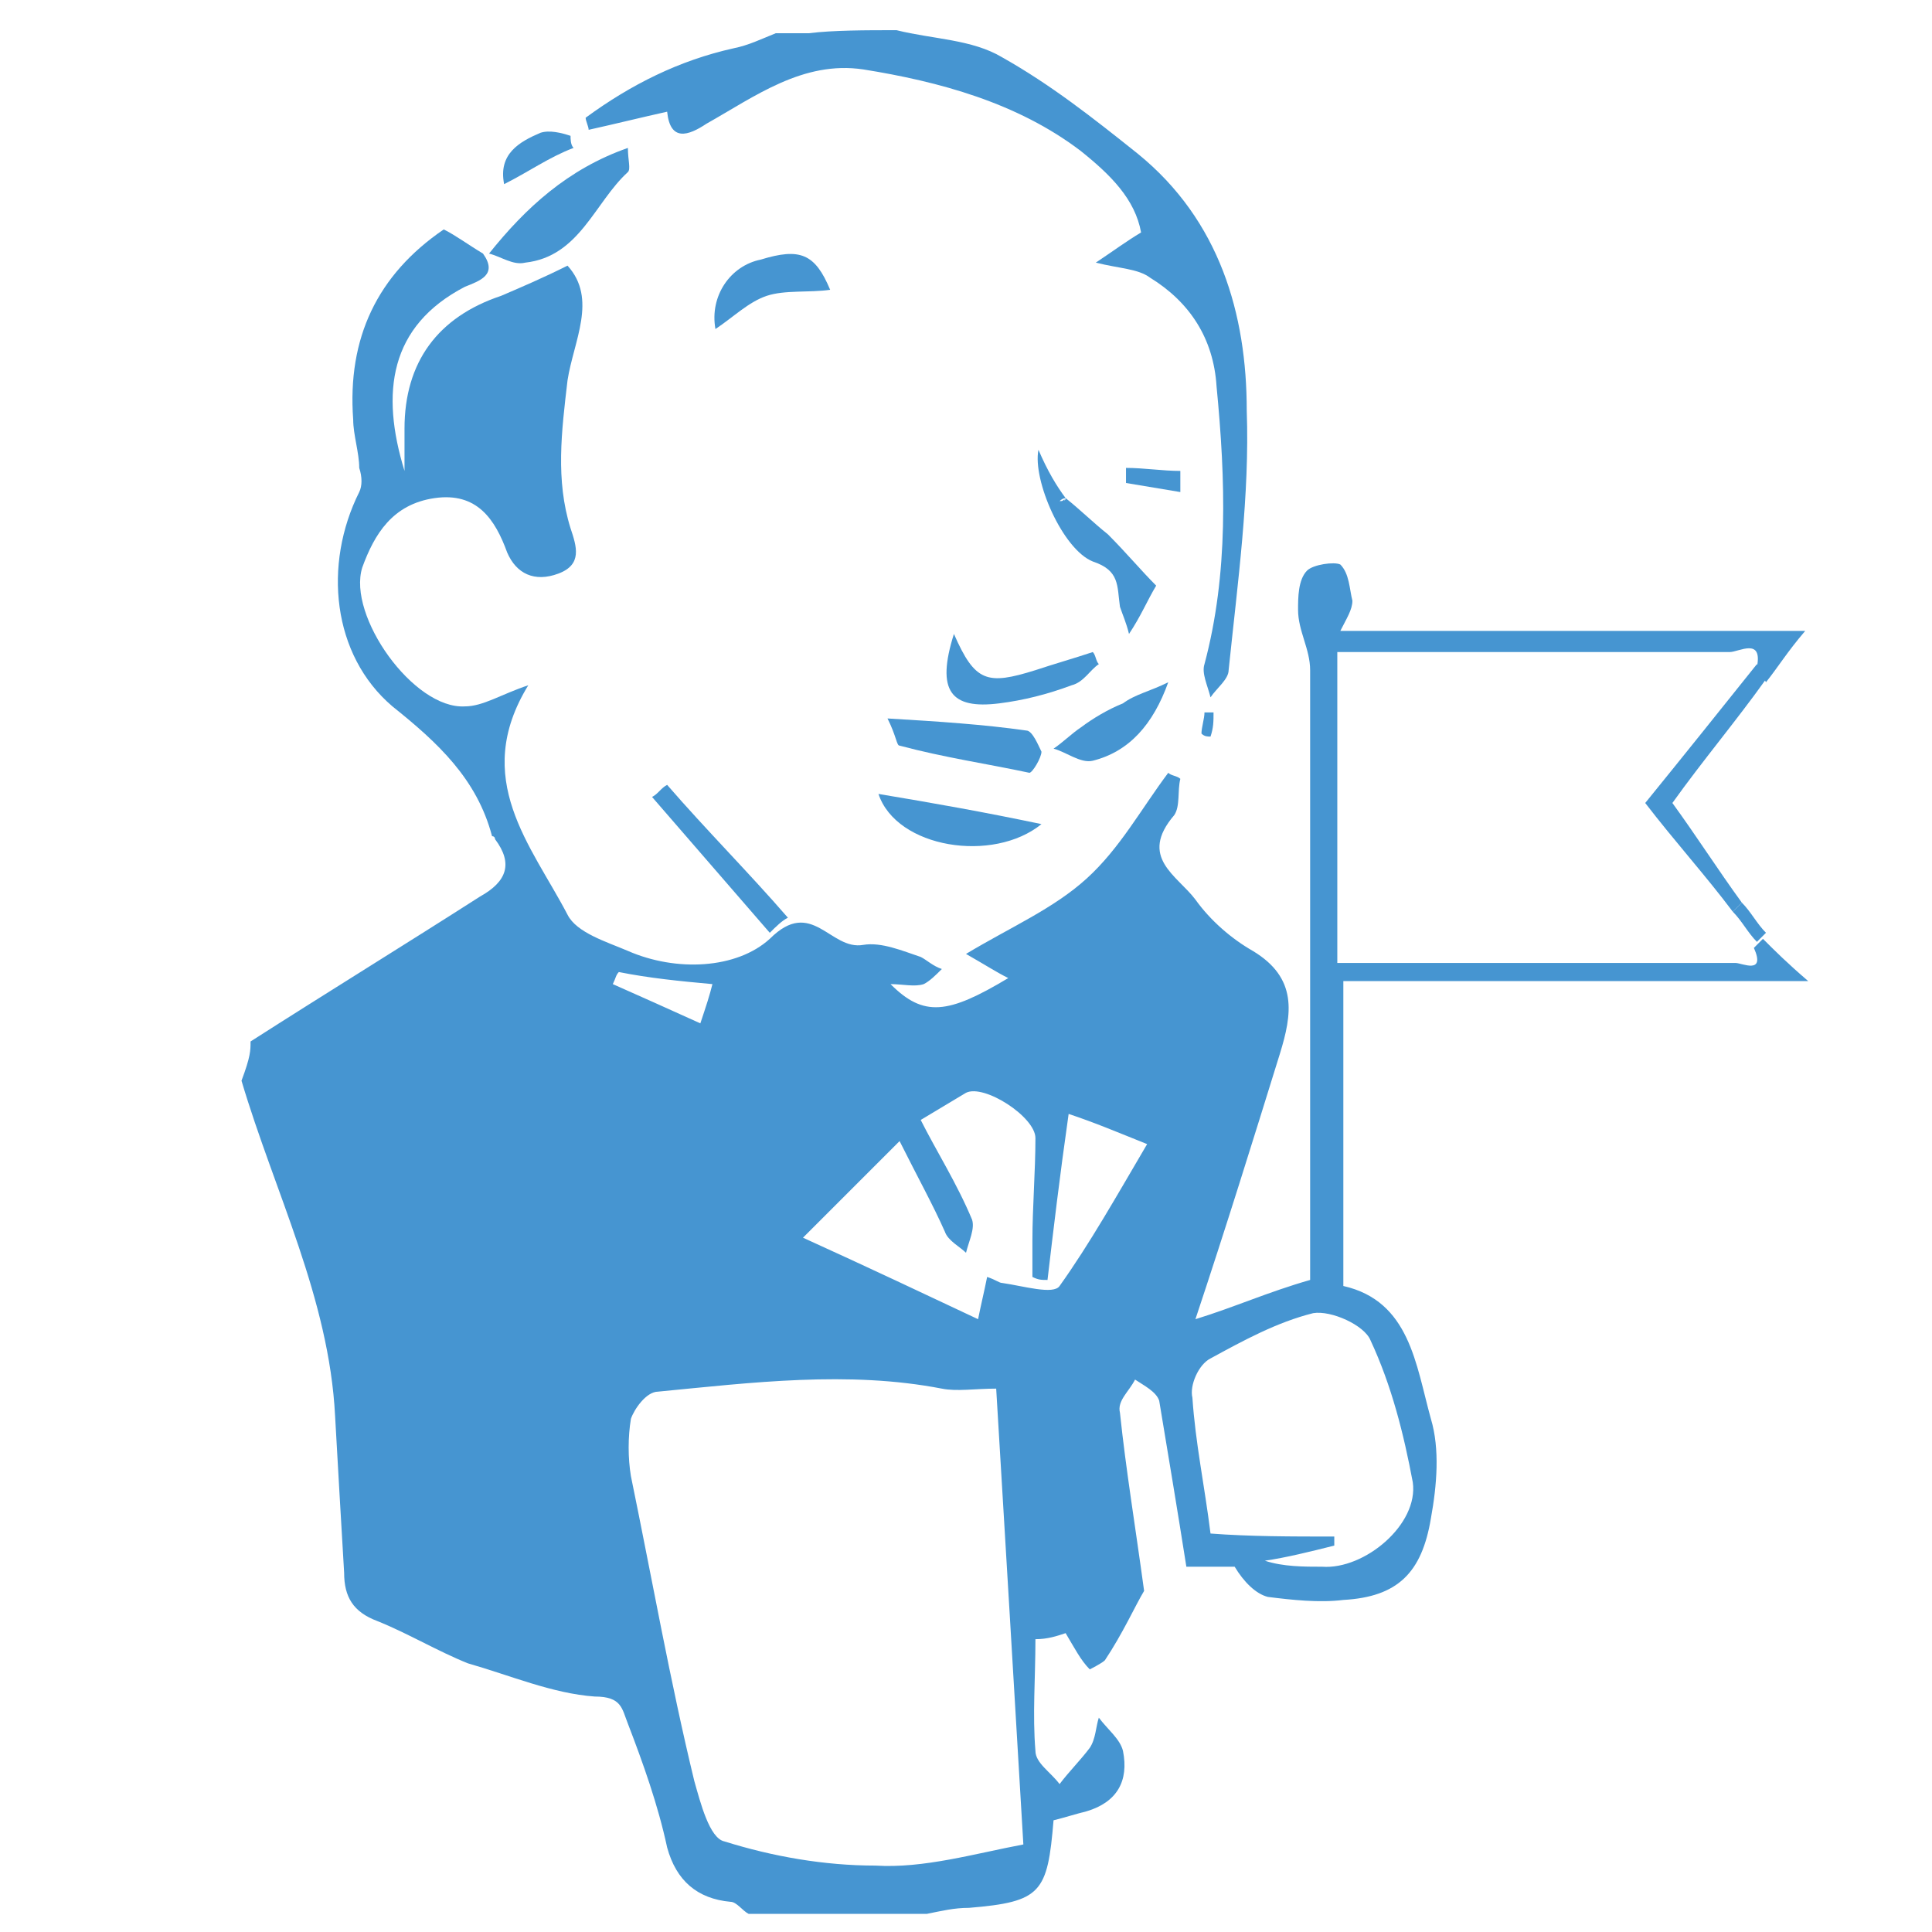 <?xml version="1.0" encoding="utf-8"?>
<!-- Generator: Adobe Illustrator 24.2.3, SVG Export Plug-In . SVG Version: 6.00 Build 0)  -->
<svg version="1.1" xmlns="http://www.w3.org/2000/svg" xmlns:xlink="http://www.w3.org/1999/xlink" x="0px" y="0px"
	 viewBox="0 0 64 64" style="enable-background:new 0 0 64 64;" xml:space="preserve">
<style type="text/css">
	.st0{display:none;}
	.st1{display:inline;}
	.st2{fill:#FEFEFE;}
	.st3{fill:#334F60;}
	.st4{fill:#4695D1;}
</style>
<g id="Layer_1" class="st0">
	<g class="st1">
		<path class="st2" d="M-17,36.4c0-21.1,0-42.1,0-63.4c10.9,0,21.7,0,32.6,0c-0.9,0.3-1.7,0.7-2.6,0.9c-3.4,0.9-6.4,2.4-9.2,4.4
			c0.1,0.3,0.2,0.5,0.3,0.8c1.6-0.4,3.2-0.7,4.8-1.1c0.3,2,1.3,1.5,2.5,0.8c3-1.8,6.1-4,9.8-3.5c4.8,0.8,9.6,2.1,13.6,5
			c1.8,1.3,3.3,3,3.7,5c-1,0.7-1.7,1.2-2.8,1.9c1.5,0.4,2.6,0.4,3.4,0.9c2.5,1.6,4,3.7,4.2,6.8c0.5,5.8,0.6,11.6-0.8,17.4
			c-0.2,0.6,0.2,1.4,0.4,2.1c0.4-0.5,1.1-1,1.2-1.6c0.5-5.4,1.2-10.8,1.1-16.2c-0.1-6.1-1.8-12-6.9-16.1c-2.7-2.2-5.4-4.4-8.4-6
			c-1.9-1-4.4-1.1-6.6-1.6c19,0,38.1,0,57.1,0c0,39,0,78.1,0,117.1c-18.2,0-36.5,0-54.7,0c0.9-0.1,1.7-0.3,2.6-0.4
			c4.6-0.4,5.1-0.9,5.4-5.4c0.6-0.2,1.3-0.3,2-0.5c1.9-0.6,2.6-2,2.2-3.8c-0.2-0.7-1-1.3-1.5-2c-0.2,0.7-0.3,1.4-0.6,2
			c-0.5,0.8-1.3,1.5-1.9,2.3c-0.5-0.7-1.4-1.3-1.5-2c-0.2-2.3-0.1-4.6-0.1-7.1c0.6-0.1,1.3-0.3,1.8-0.4c0.6,0.9,1,1.6,1.5,2.2
			c0,0,0.7-0.3,0.9-0.5c1-1.7,1.9-3.4,2.4-4.4c-0.6-4.1-1.2-7.6-1.5-11.1c-0.1-0.6,0.6-1.4,1-2.1c0.5,0.5,1.4,0.9,1.5,1.4
			c0.7,3.3,1.2,6.7,1.7,10.3c0.6,0,1.8,0,3.1,0c0.6,0.9,1.3,1.8,2.1,1.9c1.5,0.3,3.2,0.4,4.7,0.3c3.3-0.3,4.9-1.7,5.4-5.2
			c0.3-2.1,0.5-4.4-0.1-6.3c-1-3.3-1.3-7.3-5.5-8.2c0-6.4,0-12.6,0-19c9.6,0,19,0,29,0c-1.2-1.1-2-1.9-2.8-2.6
			c-0.5-0.6-1-1.3-1.5-1.9c-1.4-2.1-2.8-4.1-4.3-6.3c1.9-2.5,3.9-5.1,5.9-7.7c0.7-0.9,1.4-1.8,2.4-3.1c-10.1,0-19.5,0-29.1,0
			c0.3-0.9,0.7-1.4,0.7-2c0-0.8-0.2-1.8-0.7-2.3c-0.3-0.3-1.8-0.1-2.1,0.3c-0.5,0.6-0.6,1.7-0.5,2.5c0.1,1.3,0.8,2.5,0.8,3.8
			c0.1,7.2,0,14.4,0,21.6c0,5.6,0,11.1,0,16.6c-2.5,0.9-4.8,1.7-7.2,2.5c1.8-5.8,3.6-11.2,5.3-16.7c0.7-2.4,1.1-4.7-1.7-6.4
			c-1.4-0.8-2.5-2-3.6-3.3c-1.2-1.5-3.7-2.7-1.4-5.2c0.4-0.5,0.3-1.5,0.4-2.2c-0.3-0.1-0.5-0.2-0.8-0.3c-1.7,2.2-3.1,4.7-5.1,6.6
			c-2.1,1.9-4.8,3-7.6,4.7c1.3,0.7,1.9,1.1,2.6,1.4c-3.8,2.3-5.3,2.4-7.4,0.4c0.8,0,1.5,0.2,2.1,0.1c0.4-0.1,0.8-0.6,1.2-0.9
			c-0.4-0.3-0.8-0.7-1.2-0.8c-1.2-0.4-2.5-1-3.6-0.8c-1.9,0.3-3-3-5.8-0.4c-1.9,1.8-5.7,2.1-8.8,0.7c-1.3-0.6-3.1-1.2-3.7-2.3
			c-2.2-4.3-5.9-8.4-2.4-14.3c-1.7,0.6-2.8,1.3-3.9,1.4c-3.1,0.1-7.3-5.7-6.3-8.7C-8.8,4.2-7.7,2.3-5.1,2c2.6-0.4,3.6,1.2,4.5,3.3
			c0.5,1.2,1.7,1.9,3.2,1.3C4,6,3.7,4.9,3.4,3.8C2.4,0.8,2.7-2.2,3.1-5.4c0.3-2.3,1.8-5-0.1-7.1c-1.5,0.7-2.7,1.4-4.1,1.9
			c-3.8,1.4-5.9,4.3-6,8.4c0,0.9,0,1.7,0,2.6c-1.5-4.8-0.9-9.1,3.8-11.5c0.8-0.4,2-0.7,1.1-2c0.8,0.3,1.6,0.8,2.3,0.7
			c3.4-0.4,4.3-3.8,6.4-5.8c0.2-0.2,0-0.7,0-1.6c-3.8,1.4-6.4,3.9-8.7,6.7c-0.8-0.5-1.7-1-2.4-1.5c-4.3,2.8-6,6.8-5.7,11.9
			c0.1,1,0.3,2.1,0.4,3.1c0,0.5,0.1,1.1-0.1,1.5c-2.4,4.5-1.9,10.2,2,13.4c2.8,2.3,5.2,4.7,6.2,8.2c0,0.1,0.1,0.2,0.1,0.2
			c1.2,1.6,0.8,2.6-0.9,3.6C-7.4,30.3-12.2,33.3-17,36.4z M33.9,2.3C33.9,2.3,33.9,2.4,33.9,2.3c-0.5-0.9-1-1.8-1.8-3
			c-0.5,1.9,1.5,6.4,3.4,7.1C37.2,7,37.1,8,37.3,9.3c0.1,0.5,0.3,0.9,0.5,1.7c0.7-1.2,1.1-2.1,1.7-3.1c-0.9-1-1.9-2.1-2.9-3.2
			C35.7,3.8,34.8,3.1,33.9,2.3z M22.7,16.1c0.5,1,0.6,1.6,0.9,1.7c2.7,0.6,5.3,1.2,8,1.7c0.2,0,0.7-0.9,0.7-1.3
			c-0.1-0.5-0.5-1.3-0.9-1.4C28.7,16.5,26,16.3,22.7,16.1z M26.9,10.7c-1.1,3.6-0.2,4.8,3,4.4c1.6-0.2,3.1-0.7,4.6-1.1
			c0.6-0.2,1.1-0.8,1.6-1.3c-0.1-0.3-0.3-0.5-0.4-0.8c-1.2,0.4-2.4,0.7-3.6,1.1C29.1,14,28.3,13.7,26.9,10.7z M15.4,29.4
			c0.4-0.3,0.7-0.6,1.1-1c-2.5-2.8-5-5.5-7.6-8.3C8.6,20.4,8.3,20.7,8,21C10.5,23.8,12.9,26.6,15.4,29.4z M32.4,22.6
			c-3.5-0.6-6.8-1.2-10.3-1.8C23.4,24.2,29.3,25.1,32.4,22.6z M12-8.2c1.2-0.8,2.2-1.7,3.3-2.1c1.2-0.4,2.6-0.3,4-0.5
			c-0.9-2.2-1.8-2.5-4.4-1.9C13-12.2,11.7-10.3,12-8.2z M40.4,13.8c-1.2,0.5-2.1,0.8-2.9,1.2c-0.9,0.5-1.7,1-2.6,1.5
			c-0.6,0.4-1.2,0.9-1.8,1.4c0.8,0.3,1.8,1,2.5,0.8C38,18.1,39.4,16.5,40.4,13.8z M-1.3-17.3c1.5-0.9,2.9-1.6,4.2-2.4
			c0-0.2-0.1-0.5-0.1-0.7c-0.6-0.1-1.4-0.4-1.9-0.1C-0.3-20-1.7-19.3-1.3-17.3z M41.1,2c0-0.4,0.1-0.8,0.1-1.2
			c-1.2-0.1-2.3-0.2-3.5-0.2c0,0.3-0.1,0.6-0.1,0.9C38.8,1.7,39.9,1.8,41.1,2z M42.3,17.1c0.2,0,0.4,0.1,0.6,0.1
			c0-0.5,0.1-1,0.1-1.5c-0.2,0-0.3,0-0.5-0.1C42.5,16.2,42.4,16.6,42.3,17.1z"/>
		<path class="st3" d="M-17,36.4c4.8-3,9.6-6.1,14.4-9c1.7-1,2.1-2.1,0.9-3.6c0-0.1-0.1-0.1-0.1-0.2c-1-3.6-3.5-5.9-6.2-8.2
			c-3.9-3.3-4.4-9-2-13.4c0.2-0.4,0.1-1,0.1-1.5c-0.1-1-0.3-2.1-0.4-3.1c-0.3-5.1,1.5-9.1,5.7-11.9c0.8,0.5,1.6,1,2.4,1.5l0,0
			c1,1.4-0.3,1.6-1,2C-7.9-8.7-8.5-4.4-7,0.3c0-0.9,0-1.7,0-2.6c0.1-4.1,2.1-6.9,6-8.4c1.3-0.5,2.6-1.2,4.1-1.9
			c1.9,2.1,0.4,4.8,0.1,7.1C2.7-2.2,2.4,0.8,3.4,3.8C3.7,4.9,4,6,2.6,6.6C1.1,7.2-0.1,6.5-0.6,5.3C-1.4,3.2-2.5,1.6-5.1,2
			c-2.6,0.4-3.7,2.2-4.4,4.4c-1,3,3.2,8.8,6.3,8.7c1.1,0,2.2-0.7,3.9-1.4c-3.5,5.9,0.2,10,2.4,14.3c0.6,1.1,2.4,1.7,3.7,2.3
			c3,1.4,6.9,1.1,8.8-0.7c2.7-2.6,3.9,0.7,5.8,0.4c1.1-0.2,2.4,0.4,3.6,0.8c0.5,0.1,0.8,0.5,1.2,0.8c-0.4,0.3-0.8,0.8-1.2,0.9
			c-0.7,0.1-1.4,0-2.1-0.1c2.2,2,3.6,2,7.4-0.4c-0.7-0.4-1.3-0.7-2.6-1.4c2.8-1.7,5.5-2.9,7.6-4.7c2-1.8,3.4-4.3,5.1-6.6
			c0.3,0.1,0.5,0.2,0.8,0.3c-0.1,0.8,0.1,1.8-0.4,2.2c-2.3,2.6,0.2,3.8,1.4,5.2c1,1.2,2.2,2.5,3.6,3.3c2.8,1.6,2.4,4,1.7,6.4
			c-1.7,5.5-3.5,11-5.3,16.7c2.4-0.8,4.6-1.6,7.2-2.5c0-5.4,0-11,0-16.6c0-7.2,0-14.4,0-21.6c0-1.3-0.7-2.5-0.8-3.8
			c-0.1-0.8,0-1.9,0.5-2.5c0.3-0.4,1.7-0.7,2.1-0.3c0.5,0.5,0.6,1.5,0.7,2.3c0,0.5-0.4,1.1-0.7,2c9.7,0,19,0,29.1,0
			c-1.1,1.4-1.7,2.3-2.4,3.1c-0.2-0.3-0.3-0.6-0.5-1c0.4-1.9-1.1-0.9-1.6-0.9c-7.2-0.1-14.4,0-21.6,0c-1,0-2,0-3.1,0
			c0,6.6,0,12.9,0,19.4c2.5,0,4.9,0,7.2,0c5.9,0,11.8,0,17.8,0c0.4,0,1.9,0.7,1.2-1c0.2-0.2,0.4-0.4,0.6-0.6
			c0.8,0.7,1.6,1.5,2.8,2.6c-10,0-19.4,0-29,0c0,6.4,0,12.6,0,19c4.2,0.9,4.5,5,5.5,8.2c0.6,1.9,0.4,4.2,0.1,6.3
			c-0.5,3.4-2.1,4.9-5.4,5.2c-1.6,0.1-3.2,0.1-4.7-0.3c-0.8-0.2-1.5-1-2.1-1.9c-1.3,0-2.5,0-3.1,0c-0.6-3.6-1.1-7-1.7-10.3
			c-0.1-0.5-1-0.9-1.5-1.4c-0.3,0.7-1.1,1.4-1,2.1c0.4,3.5,1,7,1.5,11.1c-0.5,1-1.4,2.7-2.4,4.4c-0.2,0.3-0.9,0.6-0.9,0.5
			c-0.5-0.6-0.9-1.3-1.5-2.2c-0.5,0.1-1.2,0.3-1.8,0.4c0,2.5-0.1,4.8,0.1,7.1c0.1,0.7,0.9,1.3,1.5,2c0.6-0.8,1.4-1.5,1.9-2.3
			c0.4-0.6,0.4-1.3,0.6-2c0.5,0.7,1.4,1.3,1.5,2c0.4,1.8-0.3,3.2-2.2,3.8c-0.7,0.2-1.4,0.4-2,0.5c-0.3,4.6-0.8,5-5.4,5.4
			c-0.9,0.1-1.7,0.3-2.6,0.4c-2.7,0-5.4,0-8.2,0c-0.5,0-1,0-1.4,0c-0.5,0-1,0-1.4,0c-0.4-0.2-0.7-0.7-1.1-0.7
			c-2.2-0.2-3.4-1.3-3.9-3.5c-0.7-2.6-1.5-5.2-2.4-7.8c-0.3-0.9-0.4-1.7-2-1.8c-2.7-0.2-5.4-1.2-8-2.1c-1.9-0.7-3.7-1.8-5.7-2.6
			c-1.5-0.6-2.1-1.5-2.1-3c-0.1-3.3-0.4-6.5-0.6-9.8c-0.4-7.4-3.8-14-5.9-21C-17,37.3-17,36.8-17,36.4z M31.3,86.6
			c-0.6-9.7-1.2-19.1-1.7-28.6c-1.3,0-2.4,0.2-3.4,0c-5.9-1.2-11.9-0.4-17.8,0.2c-0.7,0.1-1.6,1-1.8,1.7c-0.3,1.1-0.2,2.4,0,3.5
			c1.2,6.4,2.5,12.8,3.9,19.2c0.3,1.4,1,3.6,1.9,3.9c3,0.9,6.3,1.5,9.5,1.5C25.1,88,28.2,87.1,31.3,86.6z M50.7,67.2
			c0,0.2,0,0.4,0.1,0.6c-1.5,0.3-2.9,0.7-4.4,1c1.2,0.4,2.4,0.4,3.7,0.5c2.6,0.2,6.1-2.7,5.7-5.3c-0.5-3-1.4-6.1-2.6-8.9
			c-0.4-0.9-2.5-1.9-3.5-1.6c-2.3,0.5-4.4,1.6-6.5,2.8c-0.7,0.4-1.3,1.6-1.2,2.4c0.2,2.8,0.7,5.5,1.1,8.5
			C45.5,67.2,48.1,67.2,50.7,67.2z M23.5,42.5c-2.2,2.2-3.9,3.9-6.1,6.1c4.2,1.9,7.7,3.5,11,5c0.2-0.9,0.4-1.8,0.6-2.7
			c0.5,0.2,0.7,0.4,1,0.4c1.2,0.1,3.2,0.8,3.6,0.3c2-2.7,3.6-5.6,5.5-8.9c-1.8-0.7-3.3-1.3-4.8-1.9c-0.5,3.9-0.9,7.2-1.3,10.4
			c-0.3,0-0.6-0.1-0.9-0.1c0-0.8,0-1.5,0-2.3c0.1-2.2,0.2-4.3,0.2-6.5c0-1.4-3.3-3.5-4.3-2.9c-0.9,0.5-1.8,1.1-2.7,1.7
			c1,1.8,2.2,4,3.2,6.3c0.2,0.5-0.2,1.4-0.4,2.1c-0.5-0.4-1.1-0.8-1.4-1.3C25.7,46.5,24.7,44.7,23.5,42.5z M11.9,32.7
			C9.8,32.4,8,32.2,6.1,32c-0.1,0.2-0.2,0.4-0.3,0.7c1.7,0.8,3.5,1.6,5.4,2.4C11.5,34.1,11.7,33.5,11.9,32.7z"/>
		<path class="st2" d="M-17,37.8c2.1,7,5.5,13.6,5.9,21c0.2,3.3,0.5,6.5,0.6,9.8c0.1,1.6,0.7,2.5,2.1,3c1.9,0.7,3.7,1.9,5.7,2.6
			c2.6,0.9,5.3,2,8,2.1c1.6,0.1,1.7,0.9,2,1.8c0.9,2.6,1.8,5.2,2.4,7.8c0.5,2.1,1.7,3.2,3.9,3.5c0.4,0,0.7,0.5,1.1,0.7
			c-10.5,0-21,0-31.7,0C-17,72.7-17,55.2-17,37.8z"/>
		<path class="st3" d="M23.3-27c2.2,0.5,4.7,0.6,6.6,1.6c3,1.6,5.7,3.8,8.4,6c5.1,4.1,6.8,9.9,6.9,16.1c0.1,5.4-0.6,10.8-1.1,16.2
			c0,0.6-0.8,1.1-1.2,1.6c-0.1-0.7-0.5-1.5-0.4-2.1C44,6.7,43.8,0.9,43.4-5c-0.3-3.1-1.7-5.2-4.2-6.8c-0.8-0.5-1.8-0.5-3.4-0.9
			c1.1-0.8,1.8-1.3,2.8-1.9c-0.4-2-1.9-3.7-3.7-5c-4-3-8.8-4.3-13.6-5c-3.7-0.6-6.7,1.7-9.8,3.5C10.2-20.5,9.2-20,8.9-22
			c-1.7,0.4-3.2,0.7-4.8,1.1c-0.1-0.3-0.2-0.5-0.3-0.8c2.8-2,5.8-3.5,9.2-4.4c0.9-0.2,1.7-0.6,2.6-0.9c0.2,0,0.3,0,0.5,0
			c0.5,0,1,0,1.4,0C19.5-27,21.4-27,23.3-27z"/>
		<path class="st2" d="M17.5-27c-0.5,0-1,0-1.4,0C16.6-27,17.1-27,17.5-27z"/>
		<path class="st2" d="M16.1,90.1c0.5,0,1,0,1.4,0C17.1,90.1,16.6,90.1,16.1,90.1z"/>
		<path class="st3" d="M-2.1-13.1c2.3-2.8,4.9-5.3,8.7-6.7c0,0.8,0.2,1.4,0,1.6c-2.1,2-3,5.3-6.4,5.8C-0.6-12.3-1.4-12.9-2.1-13.1
			C-2.2-13.1-2.1-13.1-2.1-13.1z"/>
		<path class="st3" d="M22.7,16.1c3.3,0.2,6,0.4,8.7,0.7c0.4,0,0.8,0.9,0.9,1.4c0,0.4-0.5,1.3-0.7,1.3c-2.7-0.5-5.4-1-8-1.7
			C23.4,17.7,23.3,17.1,22.7,16.1z"/>
		<path class="st3" d="M77.8,13.6c-2,2.6-3.9,5.2-5.9,7.7c1.5,2.1,2.9,4.2,4.3,6.3c-0.2,0.2-0.4,0.4-0.6,0.6
			c-1.8-2.2-3.5-4.4-5.4-6.8c2.4-3,4.7-5.9,7.1-8.7C77.5,13,77.6,13.3,77.8,13.6z"/>
		<path class="st3" d="M33.9,2.3c0.9,0.8,1.8,1.5,2.6,2.3c1.1,1.1,2,2.2,2.9,3.2c-0.5,1-1,1.9-1.7,3.1c-0.2-0.7-0.5-1.2-0.5-1.7
			C37.1,8,37.2,7,35.5,6.4c-1.9-0.7-3.9-5.2-3.4-7.1C32.9,0.5,33.4,1.5,33.9,2.3c-0.1,0.1-0.2,0.1-0.3,0.1c0,0,0.1,0,0.1,0
			C33.8,2.4,33.8,2.4,33.9,2.3z"/>
		<path class="st3" d="M26.9,10.7c1.4,3,2.2,3.3,5.2,2.3c1.2-0.4,2.4-0.8,3.6-1.1c0.1,0.3,0.3,0.5,0.4,0.8c-0.5,0.4-1,1.1-1.6,1.3
			c-1.5,0.5-3,0.9-4.6,1.1C26.8,15.6,25.9,14.3,26.9,10.7z"/>
		<path class="st3" d="M15.4,29.4c-2.5-2.8-4.9-5.6-7.4-8.4c0.3-0.3,0.6-0.5,0.9-0.8c2.5,2.8,5,5.5,7.6,8.3
			C16.1,28.8,15.8,29.1,15.4,29.4z"/>
		<path class="st3" d="M32.4,22.6c-3.1,2.5-9,1.6-10.3-1.8C25.6,21.4,28.9,22,32.4,22.6z"/>
		<path class="st3" d="M12-8.2c-0.3-2.1,1-3.9,2.8-4.4c2.5-0.7,3.4-0.3,4.4,1.9c-1.4,0.1-2.7,0-4,0.5C14.1-9.9,13.2-9,12-8.2z"/>
		<path class="st3" d="M40.4,13.8c-1,2.7-2.5,4.4-4.7,4.9c-0.7,0.2-1.7-0.5-2.5-0.8c0.6-0.5,1.1-1,1.8-1.4c0.8-0.6,1.7-1.1,2.6-1.5
			C38.3,14.6,39.2,14.3,40.4,13.8z"/>
		<path class="st3" d="M-1.3-17.3c-0.5-1.9,1-2.6,2.2-3.3c0.5-0.2,1.2,0.1,1.9,0.1c0,0.2,0.1,0.5,0.1,0.7C1.6-19,0.2-18.2-1.3-17.3z
			"/>
		<path class="st3" d="M41.1,2c-1.2-0.2-2.3-0.3-3.5-0.5c0-0.3,0.1-0.6,0.1-0.9c1.2,0.1,2.3,0.2,3.5,0.2C41.1,1.2,41.1,1.6,41.1,2z"
			/>
		<path class="st3" d="M76.2,27.6c0.5,0.6,1,1.3,1.5,1.9c-0.2,0.2-0.4,0.4-0.6,0.6c-0.5-0.6-1-1.3-1.5-1.9
			C75.8,28,76,27.8,76.2,27.6z"/>
		<path class="st3" d="M42.3,17.1c0.1-0.5,0.2-0.9,0.2-1.4c0.2,0,0.3,0,0.5,0.1c0,0.5-0.1,1-0.1,1.5C42.8,17.2,42.6,17.2,42.3,17.1z
			"/>
		<path class="st2" d="M31.3,86.6C28.2,87.1,25.1,88,22,88c-3.2,0-6.4-0.6-9.5-1.5c-1-0.3-1.6-2.4-1.9-3.9
			c-1.4-6.4-2.7-12.8-3.9-19.2c-0.2-1.1-0.3-2.4,0-3.5c0.2-0.7,1.1-1.7,1.8-1.7c5.9-0.6,11.8-1.4,17.8-0.2c1,0.2,2,0,3.4,0
			C30.1,67.5,30.7,76.9,31.3,86.6z"/>
		<path class="st2" d="M75.6,28.2c0.5,0.6,1,1.3,1.5,1.9c0.8,1.6-0.7,1-1.2,1c-5.9,0.1-11.8,0-17.8,0c-2.4,0-4.8,0-7.2,0
			c0-6.5,0-12.8,0-19.4c1.1,0,2.1,0,3.1,0c7.2,0,14.4,0,21.6,0c0.5,0,2-0.9,1.6,0.9c-2.3,2.9-4.7,5.8-7.1,8.7
			C72.1,23.7,73.9,25.9,75.6,28.2z M61.6,22.9c-0.1,0.2-0.2,0.3-0.3,0.5c0,0,0.2,0.1,0.3,0.2C61.6,23.4,61.7,23.1,61.6,22.9
			c0.1-0.1,0.2-0.2,0.2-0.3C61.8,22.6,61.7,22.8,61.6,22.9z M61.8,21.1c0.2,0,0.3,0,0.5,0c0-0.4-0.1-0.8-0.1-1.2c-0.1,0-0.2,0-0.2,0
			C61.9,20.3,61.8,20.7,61.8,21.1z"/>
		<path class="st2" d="M50.7,67.2c-2.6,0-5.3,0-7.6,0c-0.4-3-0.9-5.7-1.1-8.5c-0.1-0.8,0.5-2,1.2-2.4c2-1.2,4.2-2.3,6.5-2.8
			c1-0.2,3.1,0.7,3.5,1.6c1.2,2.8,2.1,5.8,2.6,8.9c0.4,2.6-3,5.4-5.7,5.3c-1.2-0.1-2.5,0-3.7-0.5c1.5-0.3,2.9-0.7,4.4-1
			C50.8,67.6,50.8,67.4,50.7,67.2z"/>
		<path class="st2" d="M23.5,42.5c1.2,2.2,2.2,4,3.2,5.8c0.3,0.5,0.9,0.9,1.4,1.3c0.1-0.7,0.6-1.6,0.4-2.1c-1-2.3-2.3-4.5-3.2-6.3
			c0.9-0.6,1.8-1.1,2.7-1.7c1.1-0.6,4.3,1.5,4.3,2.9c0,2.2-0.1,4.3-0.2,6.5c0,0.7,0,1.5,0,2.3c0.3,0,0.6,0.1,0.9,0.1
			c0.4-3.3,0.8-6.5,1.3-10.4c1.5,0.6,3,1.2,4.8,1.9c-2,3.3-3.5,6.2-5.5,8.9c-0.4,0.5-2.3-0.1-3.6-0.3c-0.2,0-0.4-0.2-1-0.4
			c-0.2,0.9-0.4,1.8-0.6,2.7c-3.4-1.5-6.8-3.1-11-5C19.6,46.4,21.3,44.7,23.5,42.5z"/>
		<path class="st2" d="M11.9,32.7c-0.2,0.8-0.4,1.4-0.6,2.4c-2-0.9-3.7-1.7-5.4-2.4C5.9,32.4,6,32.2,6.1,32
			C8,32.2,9.8,32.4,11.9,32.7z"/>
		<path class="st2" d="M33.9,2.3c-0.1,0-0.1,0.1-0.2,0.1c0,0-0.1,0-0.1,0C33.7,2.4,33.8,2.4,33.9,2.3C33.9,2.4,33.9,2.3,33.9,2.3z"
			/>
		<path class="st3" d="M61.8,21.1c0-0.4,0.1-0.8,0.1-1.2c0.1,0,0.2,0,0.2,0c0,0.4,0.1,0.8,0.1,1.2C62.1,21.1,62,21.1,61.8,21.1z"/>
		<path class="st3" d="M61.7,22.9c-0.1,0.2-0.1,0.4-0.2,0.6c-0.1-0.1-0.3-0.2-0.3-0.2C61.4,23.2,61.5,23,61.7,22.9L61.7,22.9z"/>
		<path class="st3" d="M61.6,22.9c0.1-0.1,0.1-0.2,0.2-0.3C61.8,22.7,61.7,22.8,61.6,22.9C61.7,22.9,61.6,22.9,61.6,22.9z"/>
	</g>
</g>
<g id="Layer_2">
	<path class="st4" d="M8.3,34.5c2.5-1.6,5.1-3.2,7.6-4.8c0.9-0.5,1.1-1.1,0.5-1.9c0,0,0-0.1-0.1-0.1c-0.5-1.9-1.8-3.1-3.3-4.3
		c-2-1.7-2.3-4.7-1.1-7.1c0.1-0.2,0.1-0.5,0-0.8c0-0.5-0.2-1.1-0.2-1.6c-0.2-2.7,0.8-4.8,3-6.3c0.4,0.2,0.8,0.5,1.3,0.8l0,0
		c0.5,0.7-0.1,0.9-0.6,1.1c-2.5,1.3-2.8,3.5-2,6.1c0-0.5,0-0.9,0-1.4c0-2.2,1.1-3.7,3.2-4.4c0.7-0.3,1.4-0.6,2.2-1
		c1,1.1,0.2,2.5,0,3.8c-0.2,1.7-0.4,3.3,0.1,4.9c0.2,0.6,0.4,1.2-0.4,1.5c-0.8,0.3-1.4,0-1.7-0.7c-0.4-1.1-1-2-2.4-1.8
		c-1.4,0.2-2,1.2-2.4,2.3c-0.5,1.6,1.7,4.7,3.4,4.6c0.6,0,1.2-0.4,2.1-0.7c-1.9,3.1,0.1,5.3,1.3,7.6c0.3,0.6,1.3,0.9,2,1.2
		c1.6,0.7,3.6,0.6,4.7-0.4c1.4-1.4,2,0.4,3.1,0.2c0.6-0.1,1.3,0.2,1.9,0.4c0.2,0.1,0.4,0.3,0.7,0.4c-0.2,0.2-0.4,0.4-0.6,0.5
		c-0.3,0.1-0.7,0-1.1,0c1.1,1.1,1.9,1,3.9-0.2c-0.4-0.2-0.7-0.4-1.4-0.8c1.5-0.9,2.9-1.5,4-2.5c1.1-1,1.8-2.3,2.7-3.5
		c0.1,0.1,0.3,0.1,0.4,0.2c-0.1,0.4,0,0.9-0.2,1.2c-1.2,1.4,0.1,2,0.7,2.8c0.5,0.7,1.2,1.3,1.9,1.7c1.5,0.9,1.3,2.1,0.9,3.4
		c-0.9,2.9-1.8,5.8-2.8,8.8c1.3-0.4,2.4-0.9,3.8-1.3c0-2.9,0-5.8,0-8.8c0-3.8,0-7.6,0-11.4c0-0.7-0.4-1.3-0.4-2c0-0.4,0-1,0.3-1.3
		c0.2-0.2,0.9-0.3,1.1-0.2c0.3,0.3,0.3,0.8,0.4,1.2c0,0.3-0.2,0.6-0.4,1c5.1,0,10.1,0,15.4,0c-0.6,0.7-0.9,1.2-1.3,1.7
		c-0.1-0.2-0.2-0.3-0.3-0.5c0.2-1-0.6-0.5-0.9-0.5c-3.8,0-7.6,0-11.4,0c-0.5,0-1.1,0-1.6,0c0,3.5,0,6.8,0,10.3c1.3,0,2.6,0,3.8,0
		c3.1,0,6.3,0,9.4,0c0.2,0,1,0.4,0.6-0.5c0.1-0.1,0.2-0.2,0.3-0.3c0.4,0.4,0.8,0.8,1.5,1.4c-5.3,0-10.3,0-15.4,0c0,3.4,0,6.7,0,10.1
		c2.2,0.5,2.4,2.6,2.9,4.4c0.3,1,0.2,2.2,0,3.3c-0.3,1.8-1.1,2.6-2.9,2.7c-0.8,0.1-1.7,0-2.5-0.1c-0.4-0.1-0.8-0.5-1.1-1
		c-0.7,0-1.3,0-1.6,0c-0.3-1.9-0.6-3.7-0.9-5.5c-0.1-0.3-0.5-0.5-0.8-0.7c-0.2,0.4-0.6,0.7-0.5,1.1c0.2,1.9,0.5,3.7,0.8,5.9
		c-0.3,0.5-0.7,1.4-1.3,2.3c-0.1,0.1-0.5,0.3-0.5,0.3c-0.3-0.3-0.5-0.7-0.8-1.2c-0.3,0.1-0.6,0.2-1,0.2c0,1.3-0.1,2.5,0,3.7
		c0,0.4,0.5,0.7,0.8,1.1c0.3-0.4,0.7-0.8,1-1.2c0.2-0.3,0.2-0.7,0.3-1c0.3,0.4,0.7,0.7,0.8,1.1c0.2,1-0.2,1.7-1.2,2
		c-0.4,0.1-0.7,0.2-1.1,0.3c-0.2,2.4-0.4,2.7-2.8,2.9c-0.5,0-0.9,0.1-1.4,0.2c-1.4,0-2.9,0-4.3,0c-0.3,0-0.5,0-0.8,0s-0.5,0-0.8,0
		c-0.2-0.1-0.4-0.4-0.6-0.4c-1.1-0.1-1.8-0.7-2.1-1.8c-0.3-1.4-0.8-2.8-1.3-4.1c-0.2-0.5-0.2-0.9-1.1-0.9c-1.4-0.1-2.8-0.7-4.2-1.1
		c-1-0.4-2-1-3-1.4c-0.8-0.3-1.1-0.8-1.1-1.6c-0.1-1.7-0.2-3.4-0.3-5.2c-0.2-3.9-2-7.4-3.1-11.1C8.3,35,8.3,34.8,8.3,34.5z
		 M33.9,61.1C33.6,56,33.3,51,33,46c-0.7,0-1.3,0.1-1.8,0c-3.1-0.6-6.3-0.2-9.4,0.1c-0.4,0-0.8,0.6-0.9,0.9c-0.1,0.6-0.1,1.3,0,1.9
		c0.7,3.4,1.3,6.8,2.1,10.1c0.2,0.7,0.5,1.9,1,2c1.6,0.5,3.3,0.8,5,0.8C30.6,61.9,32.3,61.4,33.9,61.1z M44.2,50.9
		c0,0.1,0,0.2,0,0.3c-0.8,0.2-1.6,0.4-2.3,0.5c0.6,0.2,1.3,0.2,1.9,0.2c1.4,0.1,3.2-1.4,3-2.8c-0.3-1.6-0.7-3.2-1.4-4.7
		c-0.2-0.5-1.3-1-1.9-0.9c-1.2,0.3-2.3,0.9-3.4,1.5c-0.4,0.2-0.7,0.9-0.6,1.3c0.1,1.5,0.4,2.9,0.6,4.5
		C41.4,50.9,42.8,50.9,44.2,50.9z M29.8,37.8c-1.1,1.1-2.1,2.1-3.2,3.2c2.2,1,4.1,1.9,5.8,2.7c0.1-0.5,0.2-0.9,0.3-1.4
		c0.3,0.1,0.4,0.2,0.5,0.2c0.7,0.1,1.7,0.4,1.9,0.1c1-1.4,1.9-3,2.9-4.7c-1-0.4-1.7-0.7-2.6-1c-0.3,2.1-0.5,3.8-0.7,5.5
		c-0.2,0-0.3,0-0.5-0.1c0-0.4,0-0.8,0-1.2c0-1.1,0.1-2.3,0.1-3.4c0-0.7-1.7-1.8-2.3-1.5c-0.5,0.3-1,0.6-1.5,0.9
		c0.5,1,1.2,2.1,1.7,3.3c0.1,0.3-0.1,0.7-0.2,1.1c-0.2-0.2-0.6-0.4-0.7-0.7C30.9,39.9,30.4,39,29.8,37.8z M23.6,32.6
		c-1.1-0.1-2.1-0.2-3.1-0.4c-0.1,0.1-0.1,0.2-0.2,0.4c0.9,0.4,1.8,0.8,2.9,1.3C23.4,33.3,23.5,33,23.6,32.6z"/>
	<path class="st4" d="M29.7,1c1.2,0.3,2.5,0.3,3.5,0.9c1.6,0.9,3,2,4.5,3.2c2.7,2.2,3.6,5.3,3.6,8.5c0.1,2.8-0.3,5.7-0.6,8.6
		c0,0.3-0.4,0.6-0.6,0.9c-0.1-0.4-0.3-0.8-0.2-1.1c0.8-3,0.7-6.1,0.4-9.2c-0.1-1.6-0.9-2.8-2.2-3.6c-0.4-0.3-1-0.3-1.8-0.5
		c0.6-0.4,1-0.7,1.5-1c-0.2-1.1-1-1.9-2-2.7c-2.1-1.6-4.7-2.3-7.2-2.7c-2-0.3-3.6,0.9-5.2,1.8c-0.6,0.4-1.2,0.6-1.3-0.4
		c-0.9,0.2-1.7,0.4-2.6,0.6c0-0.1-0.1-0.3-0.1-0.4c1.5-1.1,3.1-1.9,4.9-2.3c0.5-0.1,0.9-0.3,1.4-0.5c0.1,0,0.2,0,0.3,0
		c0.3,0,0.5,0,0.8,0C27.6,1,28.7,1,29.7,1z"/>
	<path class="st4" d="M16.2,8.4c1.2-1.5,2.6-2.8,4.6-3.5c0,0.4,0.1,0.7,0,0.8c-1.1,1-1.6,2.8-3.4,3C17,8.8,16.6,8.5,16.2,8.4
		C16.2,8.3,16.2,8.4,16.2,8.4z"/>
	<path class="st4" d="M29.4,23.8c1.7,0.1,3.2,0.2,4.6,0.4c0.2,0,0.4,0.5,0.5,0.7c0,0.2-0.3,0.7-0.4,0.7c-1.4-0.3-2.8-0.5-4.3-0.9
		C29.7,24.7,29.7,24.4,29.4,23.8z"/>
	<path class="st4" d="M58.5,22.5c-1,1.4-2.1,2.7-3.1,4.1c0.8,1.1,1.5,2.2,2.3,3.3c-0.1,0.1-0.2,0.2-0.3,0.3
		c-0.9-1.2-1.9-2.3-2.9-3.6c1.3-1.6,2.5-3.1,3.7-4.6C58.3,22.2,58.4,22.3,58.5,22.5z"/>
	<path class="st4" d="M35.3,16.5c0.5,0.4,0.9,0.8,1.4,1.2c0.6,0.6,1.1,1.2,1.6,1.7c-0.3,0.5-0.5,1-0.9,1.6c-0.1-0.4-0.2-0.6-0.3-0.9
		c-0.1-0.7,0-1.2-0.9-1.5c-1-0.4-2-2.7-1.8-3.7C34.7,15.6,35,16.1,35.3,16.5c0,0-0.1,0-0.2,0.1C35.2,16.6,35.2,16.6,35.3,16.5
		C35.2,16.6,35.3,16.6,35.3,16.5z"/>
	<path class="st4" d="M31.6,21c0.7,1.6,1.1,1.7,2.7,1.2c0.6-0.2,1.3-0.4,1.9-0.6c0.1,0.1,0.1,0.3,0.2,0.4c-0.3,0.2-0.5,0.6-0.9,0.7
		c-0.8,0.3-1.6,0.5-2.4,0.6C31.5,23.5,31,22.9,31.6,21z"/>
	<path class="st4" d="M25.5,30.9c-1.3-1.5-2.6-3-3.9-4.5c0.2-0.1,0.3-0.3,0.5-0.4c1.3,1.5,2.7,2.9,4,4.4
		C25.9,30.5,25.7,30.7,25.5,30.9z"/>
	<path class="st4" d="M34.5,27.3c-1.6,1.3-4.8,0.8-5.4-1C30.9,26.6,32.6,26.9,34.5,27.3z"/>
	<path class="st4" d="M23.7,10.9c-0.2-1.1,0.5-2.1,1.5-2.3c1.3-0.4,1.8-0.2,2.3,1c-0.7,0.1-1.5,0-2.1,0.2
		C24.8,10,24.3,10.5,23.7,10.9z"/>
	<path class="st4" d="M38.7,22.6c-0.5,1.4-1.3,2.3-2.5,2.6c-0.4,0.1-0.9-0.3-1.3-0.4c0.3-0.2,0.6-0.5,0.9-0.7
		c0.4-0.3,0.9-0.6,1.4-0.8C37.6,23,38.1,22.9,38.7,22.6z"/>
	<path class="st4" d="M16.7,6.1c-0.2-1,0.5-1.4,1.2-1.7c0.3-0.1,0.7,0,1,0.1c0,0.1,0,0.3,0.1,0.4C18.2,5.2,17.5,5.7,16.7,6.1z"/>
	<path class="st4" d="M39.1,16.3c-0.6-0.1-1.2-0.2-1.8-0.3c0-0.2,0-0.3,0-0.5c0.6,0,1.2,0.1,1.8,0.1C39.1,15.9,39.1,16.1,39.1,16.3z
		"/>
	<path class="st4" d="M57.7,29.9c0.3,0.3,0.5,0.7,0.8,1c-0.1,0.1-0.2,0.2-0.3,0.3c-0.3-0.3-0.5-0.7-0.8-1
		C57.5,30.1,57.6,30,57.7,29.9z"/>
	<path class="st4" d="M39.8,24.3c0-0.2,0.1-0.5,0.1-0.7c0.1,0,0.2,0,0.3,0c0,0.3,0,0.5-0.1,0.8C40,24.4,39.9,24.4,39.8,24.3z"/>
</g>
</svg>
